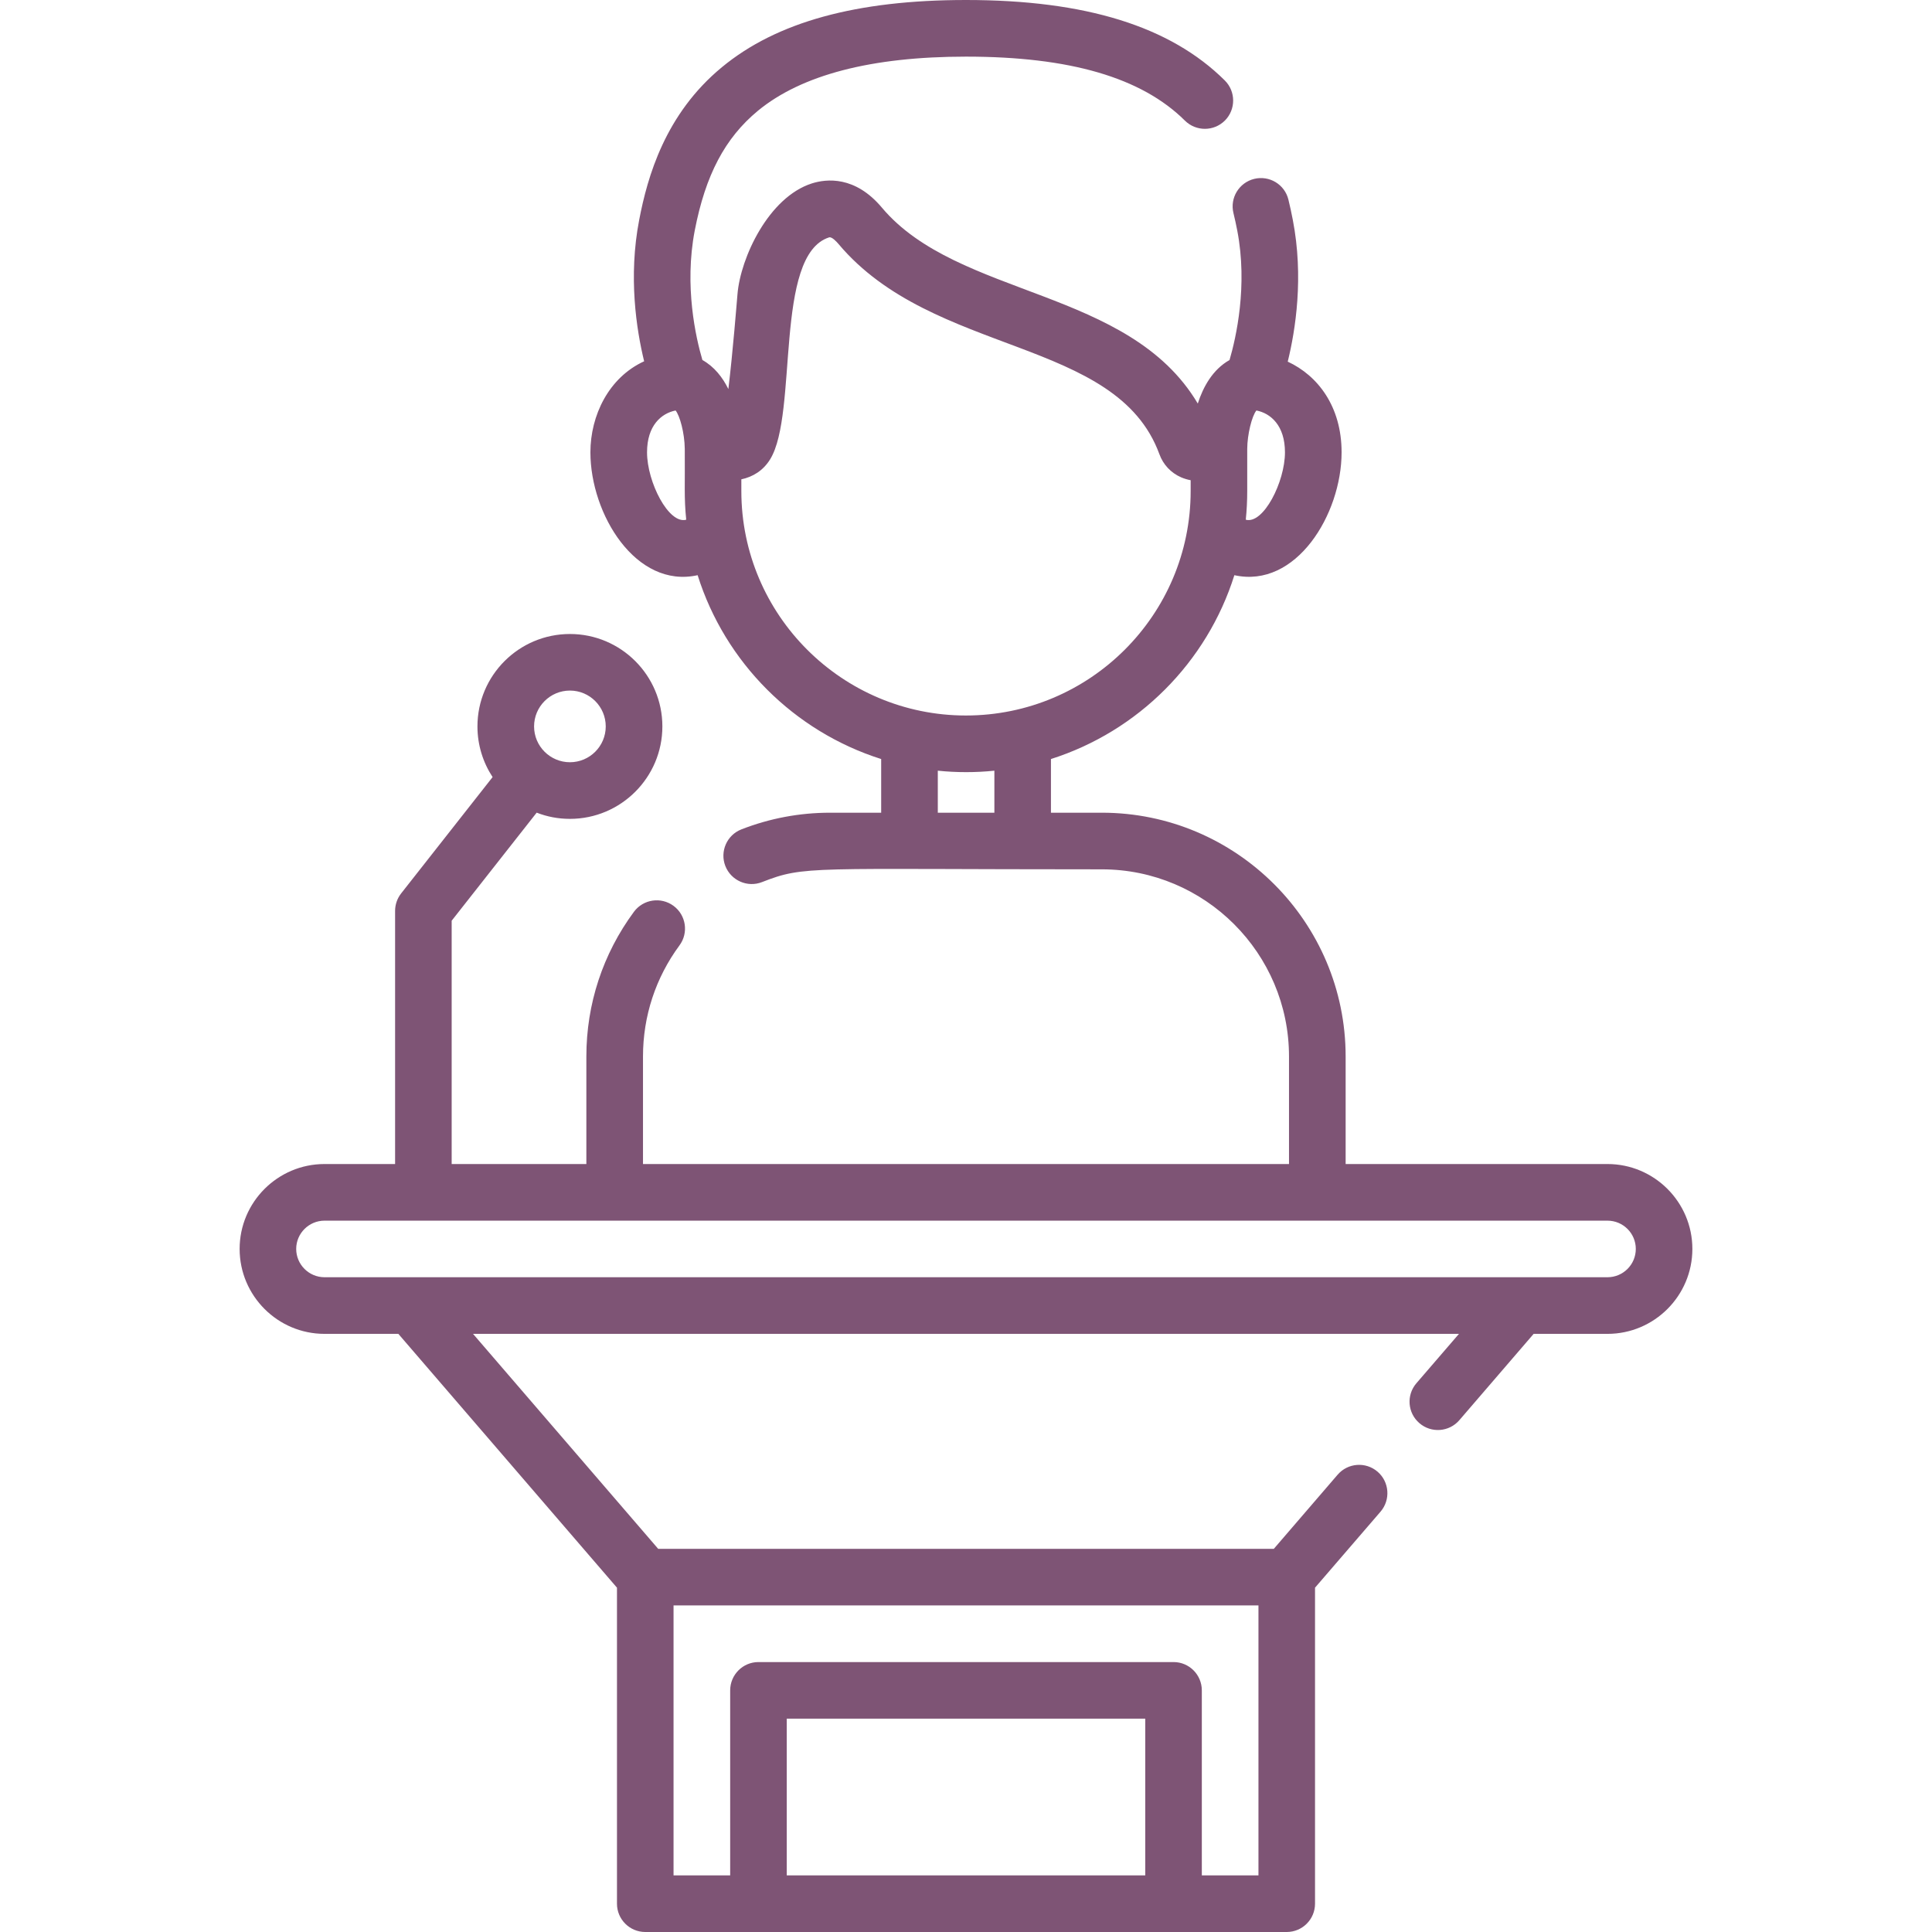 <svg width="32" height="32" viewBox="0 0 32 32" fill="none" xmlns="http://www.w3.org/2000/svg">
<path d="M26.625 19.28H22.288V17.499C22.288 15.272 20.476 13.461 18.25 13.461H17.407V12.572C18.85 12.114 19.991 10.971 20.445 9.527C21.467 9.753 22.221 8.518 22.221 7.492C22.221 6.731 21.826 6.22 21.329 5.99C21.458 5.465 21.596 4.588 21.413 3.642C21.391 3.526 21.366 3.413 21.34 3.306C21.279 3.055 21.025 2.901 20.773 2.963C20.522 3.025 20.368 3.279 20.43 3.53C20.452 3.622 20.474 3.719 20.493 3.819C20.669 4.734 20.473 5.595 20.365 5.963C20.087 6.12 19.929 6.405 19.839 6.684C18.701 4.766 15.867 4.937 14.607 3.439C14.163 2.91 13.689 2.961 13.447 3.038C12.732 3.266 12.265 4.267 12.215 4.872C12.2 5.044 12.14 5.812 12.064 6.444C11.969 6.251 11.832 6.074 11.634 5.963C11.526 5.596 11.33 4.741 11.507 3.819C11.685 2.898 12.008 2.286 12.553 1.835C13.275 1.24 14.435 0.938 16 0.938C17.721 0.938 18.907 1.284 19.626 1.998C19.81 2.18 20.106 2.179 20.289 1.996C20.471 1.812 20.47 1.515 20.287 1.333C19.384 0.436 17.981 0 16 0C14.186 0 12.863 0.364 11.957 1.113C11.016 1.889 10.724 2.928 10.587 3.642C10.405 4.584 10.541 5.459 10.669 5.984C10.083 6.252 9.779 6.881 9.779 7.492C9.779 8.514 10.531 9.754 11.555 9.527C12.009 10.971 13.15 12.114 14.595 12.572V13.461H13.75C13.243 13.461 12.749 13.554 12.28 13.737C12.039 13.831 11.92 14.103 12.014 14.344C12.109 14.585 12.381 14.705 12.622 14.61C13.334 14.332 13.38 14.399 18.25 14.399C19.959 14.399 21.35 15.789 21.35 17.499V19.28H10.65V17.499C10.65 16.831 10.859 16.195 11.254 15.659C11.408 15.451 11.364 15.157 11.156 15.004C10.948 14.85 10.654 14.894 10.5 15.102C9.985 15.8 9.712 16.629 9.712 17.499V19.28H7.481V15.25L8.889 13.46C9.06 13.527 9.245 13.563 9.44 13.563C10.284 13.563 10.971 12.876 10.971 12.032C10.971 11.187 10.284 10.501 9.44 10.501C8.595 10.501 7.908 11.187 7.908 12.032C7.908 12.341 8.001 12.63 8.159 12.871L6.644 14.798C6.579 14.881 6.544 14.983 6.544 15.088V19.28H5.375C4.6 19.28 3.969 19.911 3.969 20.686C3.969 21.462 4.6 22.093 5.375 22.093H6.598L10.219 26.297V31.531C10.219 31.79 10.429 32 10.688 32H21.312C21.571 32 21.781 31.79 21.781 31.531V26.297L22.866 25.038C23.035 24.841 23.013 24.545 22.817 24.376C22.62 24.207 22.325 24.229 22.155 24.426L21.098 25.654H10.902L7.835 22.093H24.165L23.46 22.911C23.291 23.107 23.313 23.403 23.51 23.572C23.706 23.741 24.002 23.719 24.171 23.523L25.402 22.093H26.625C27.4 22.093 28.031 21.462 28.031 20.686C28.031 19.911 27.4 19.28 26.625 19.28V19.28ZM20.634 8.608C20.65 8.452 20.658 8.293 20.658 8.133V7.448C20.658 7.444 20.658 7.44 20.658 7.435C20.659 7.197 20.735 6.89 20.81 6.799C21.045 6.845 21.283 7.046 21.283 7.492C21.283 7.983 20.925 8.688 20.634 8.608ZM10.717 7.492C10.717 7.046 10.955 6.846 11.19 6.799C11.26 6.885 11.339 7.172 11.342 7.435C11.342 7.439 11.342 7.444 11.342 7.448C11.347 8.024 11.328 8.24 11.366 8.608C11.076 8.688 10.717 7.985 10.717 7.492ZM12.279 8.133V7.939C12.469 7.899 12.641 7.795 12.757 7.606C13.224 6.844 12.815 4.224 13.732 3.932C13.777 3.917 13.857 4.004 13.889 4.042C15.459 5.909 18.492 5.58 19.203 7.522C19.266 7.696 19.394 7.832 19.563 7.906C19.615 7.928 19.668 7.944 19.721 7.954V8.133C19.721 10.183 18.053 11.851 15.998 11.851C13.952 11.851 12.279 10.188 12.279 8.133V8.133ZM15.533 12.765C15.687 12.781 15.844 12.789 16.003 12.789C16.16 12.789 16.316 12.781 16.47 12.765V13.461H15.533V12.765ZM9.44 11.438C9.767 11.438 10.033 11.704 10.033 12.032C10.033 12.359 9.767 12.625 9.44 12.625C9.112 12.625 8.846 12.359 8.846 12.032C8.846 11.704 9.112 11.438 9.44 11.438ZM13.031 31.062V28.466H18.969V31.062H13.031ZM20.844 26.591V31.062H19.906V27.998C19.906 27.739 19.696 27.529 19.438 27.529H12.562C12.304 27.529 12.094 27.739 12.094 27.998V31.062H11.156V26.591H20.844ZM26.625 21.155H5.375C5.117 21.155 4.906 20.945 4.906 20.686C4.906 20.428 5.117 20.218 5.375 20.218H26.625C26.884 20.218 27.094 20.428 27.094 20.686C27.094 20.945 26.884 21.155 26.625 21.155Z" fill="#7E5475"/>
</svg>
